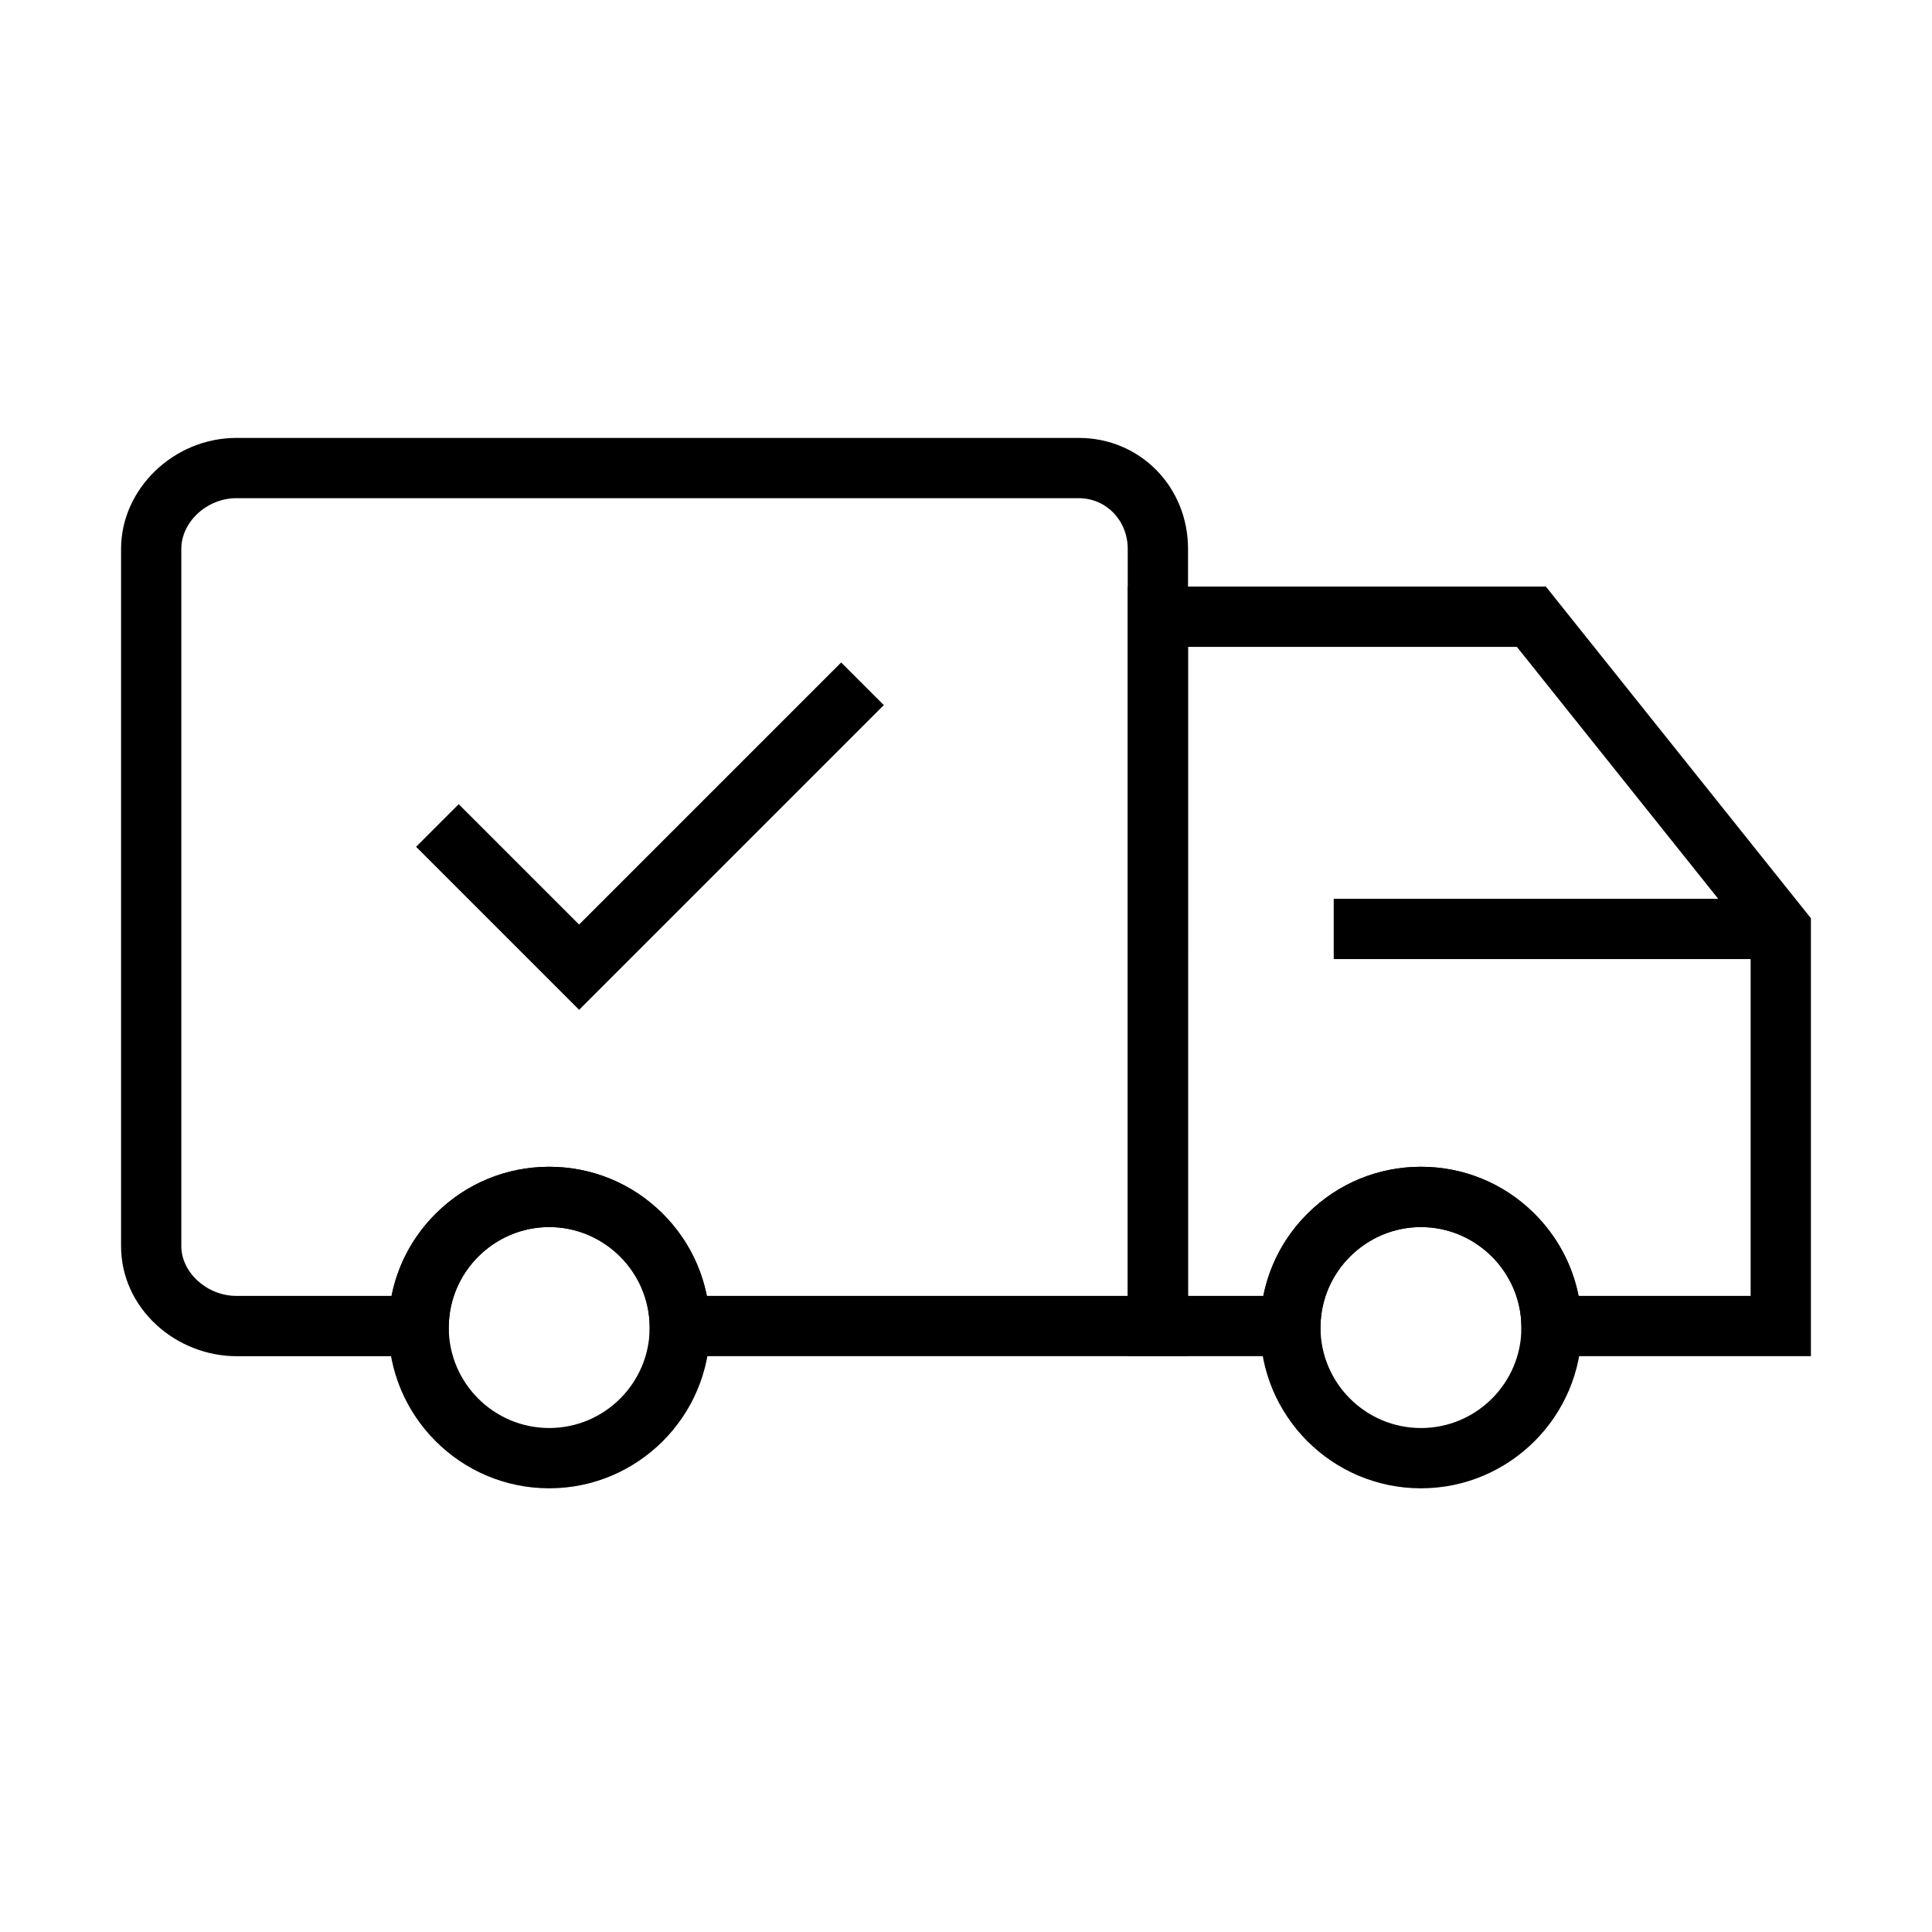 <?xml version="1.0" encoding="UTF-8"?>
<!-- Uploaded to: SVG Repo, www.svgrepo.com, Generator: SVG Repo Mixer Tools -->
<svg fill="#000000" width="800px" height="800px" version="1.1" viewBox="144 144 512 512" xmlns="http://www.w3.org/2000/svg">
 <g>
  <path d="m458.84 503.4h-142.59l-0.086-7.898c-0.16-14.512-12.102-26.32-26.621-26.32s-26.461 11.809-26.621 26.32l-0.086 7.902h-56.188c-7.723 0-15.43-3.004-21.141-8.246-6.078-5.574-9.426-13.012-9.426-20.941v-184.75c0-15.945 13.996-29.414 30.566-29.414h223.22c16.246 0 28.973 12.922 28.973 29.414zm-127.52-15.977h111.54v-197.96c0-7.539-5.711-13.441-12.996-13.441h-223.22c-7.773 0-14.594 6.277-14.594 13.441v184.75c0 7.035 6.82 13.211 14.594 13.211h41.113c1.641-8.266 5.699-15.852 11.816-21.902 8.027-7.945 18.668-12.316 29.965-12.316 11.293 0 21.934 4.375 29.961 12.316 6.117 6.055 10.176 13.641 11.816 21.902z"/>
  <path d="m520.57 538.42c-23.492 0-42.602-19.113-42.602-42.605 0-0.199 0.004-0.391 0.008-0.582 0.148-11.242 4.633-21.785 12.629-29.703 8.027-7.941 18.668-12.316 29.965-12.316 11.293 0 21.934 4.375 29.961 12.316 8 7.918 12.484 18.465 12.633 29.711 0.004 0.191 0.008 0.379 0.008 0.57 0 23.496-19.113 42.609-42.602 42.609zm-26.625-42.699v0.094c0 14.684 11.945 26.629 26.625 26.629 14.684 0 26.625-11.945 26.625-26.629l-0.004-0.309c-0.16-14.512-12.102-26.316-26.621-26.316-14.52 0-26.461 11.805-26.621 26.316z"/>
  <path d="m623.91 503.4h-76.641l-0.086-7.898c-0.16-14.512-12.102-26.32-26.621-26.32s-26.461 11.809-26.617 26.32l-0.09 7.898h-50.996v-203.95h110.81l70.238 87.895zm-61.566-15.973h45.594v-94.48l-61.949-77.52h-87.152v172h19.953c1.641-8.266 5.695-15.852 11.812-21.902 8.027-7.945 18.668-12.32 29.965-12.32 11.293 0 21.934 4.379 29.961 12.32 6.113 6.051 10.176 13.641 11.816 21.902z"/>
  <path d="m289.55 538.42c-23.492 0-42.602-19.117-42.602-42.609 0-0.195 0-0.383 0.004-0.574 0.148-11.246 4.633-21.793 12.633-29.707 8.027-7.941 18.668-12.316 29.965-12.316 11.293 0 21.934 4.375 29.961 12.316 8 7.918 12.484 18.465 12.633 29.711 0.004 0.191 0.004 0.379 0.004 0.57 0 23.492-19.113 42.609-42.598 42.609zm0-69.234c-14.523 0-26.461 11.809-26.621 26.32l-0.008 0.238v0.066c0 14.688 11.945 26.629 26.625 26.629 14.68 0 26.625-11.945 26.625-26.629l-0.004-0.305c-0.16-14.512-12.098-26.32-26.617-26.32z"/>
  <path d="m615.66 382.19h-118.21v15.977h118.21z"/>
  <path d="m297.47 411.61-43.199-43.199 11.293-11.297 31.906 31.902 69.453-69.453 11.297 11.297z"/>
 </g>
</svg>
